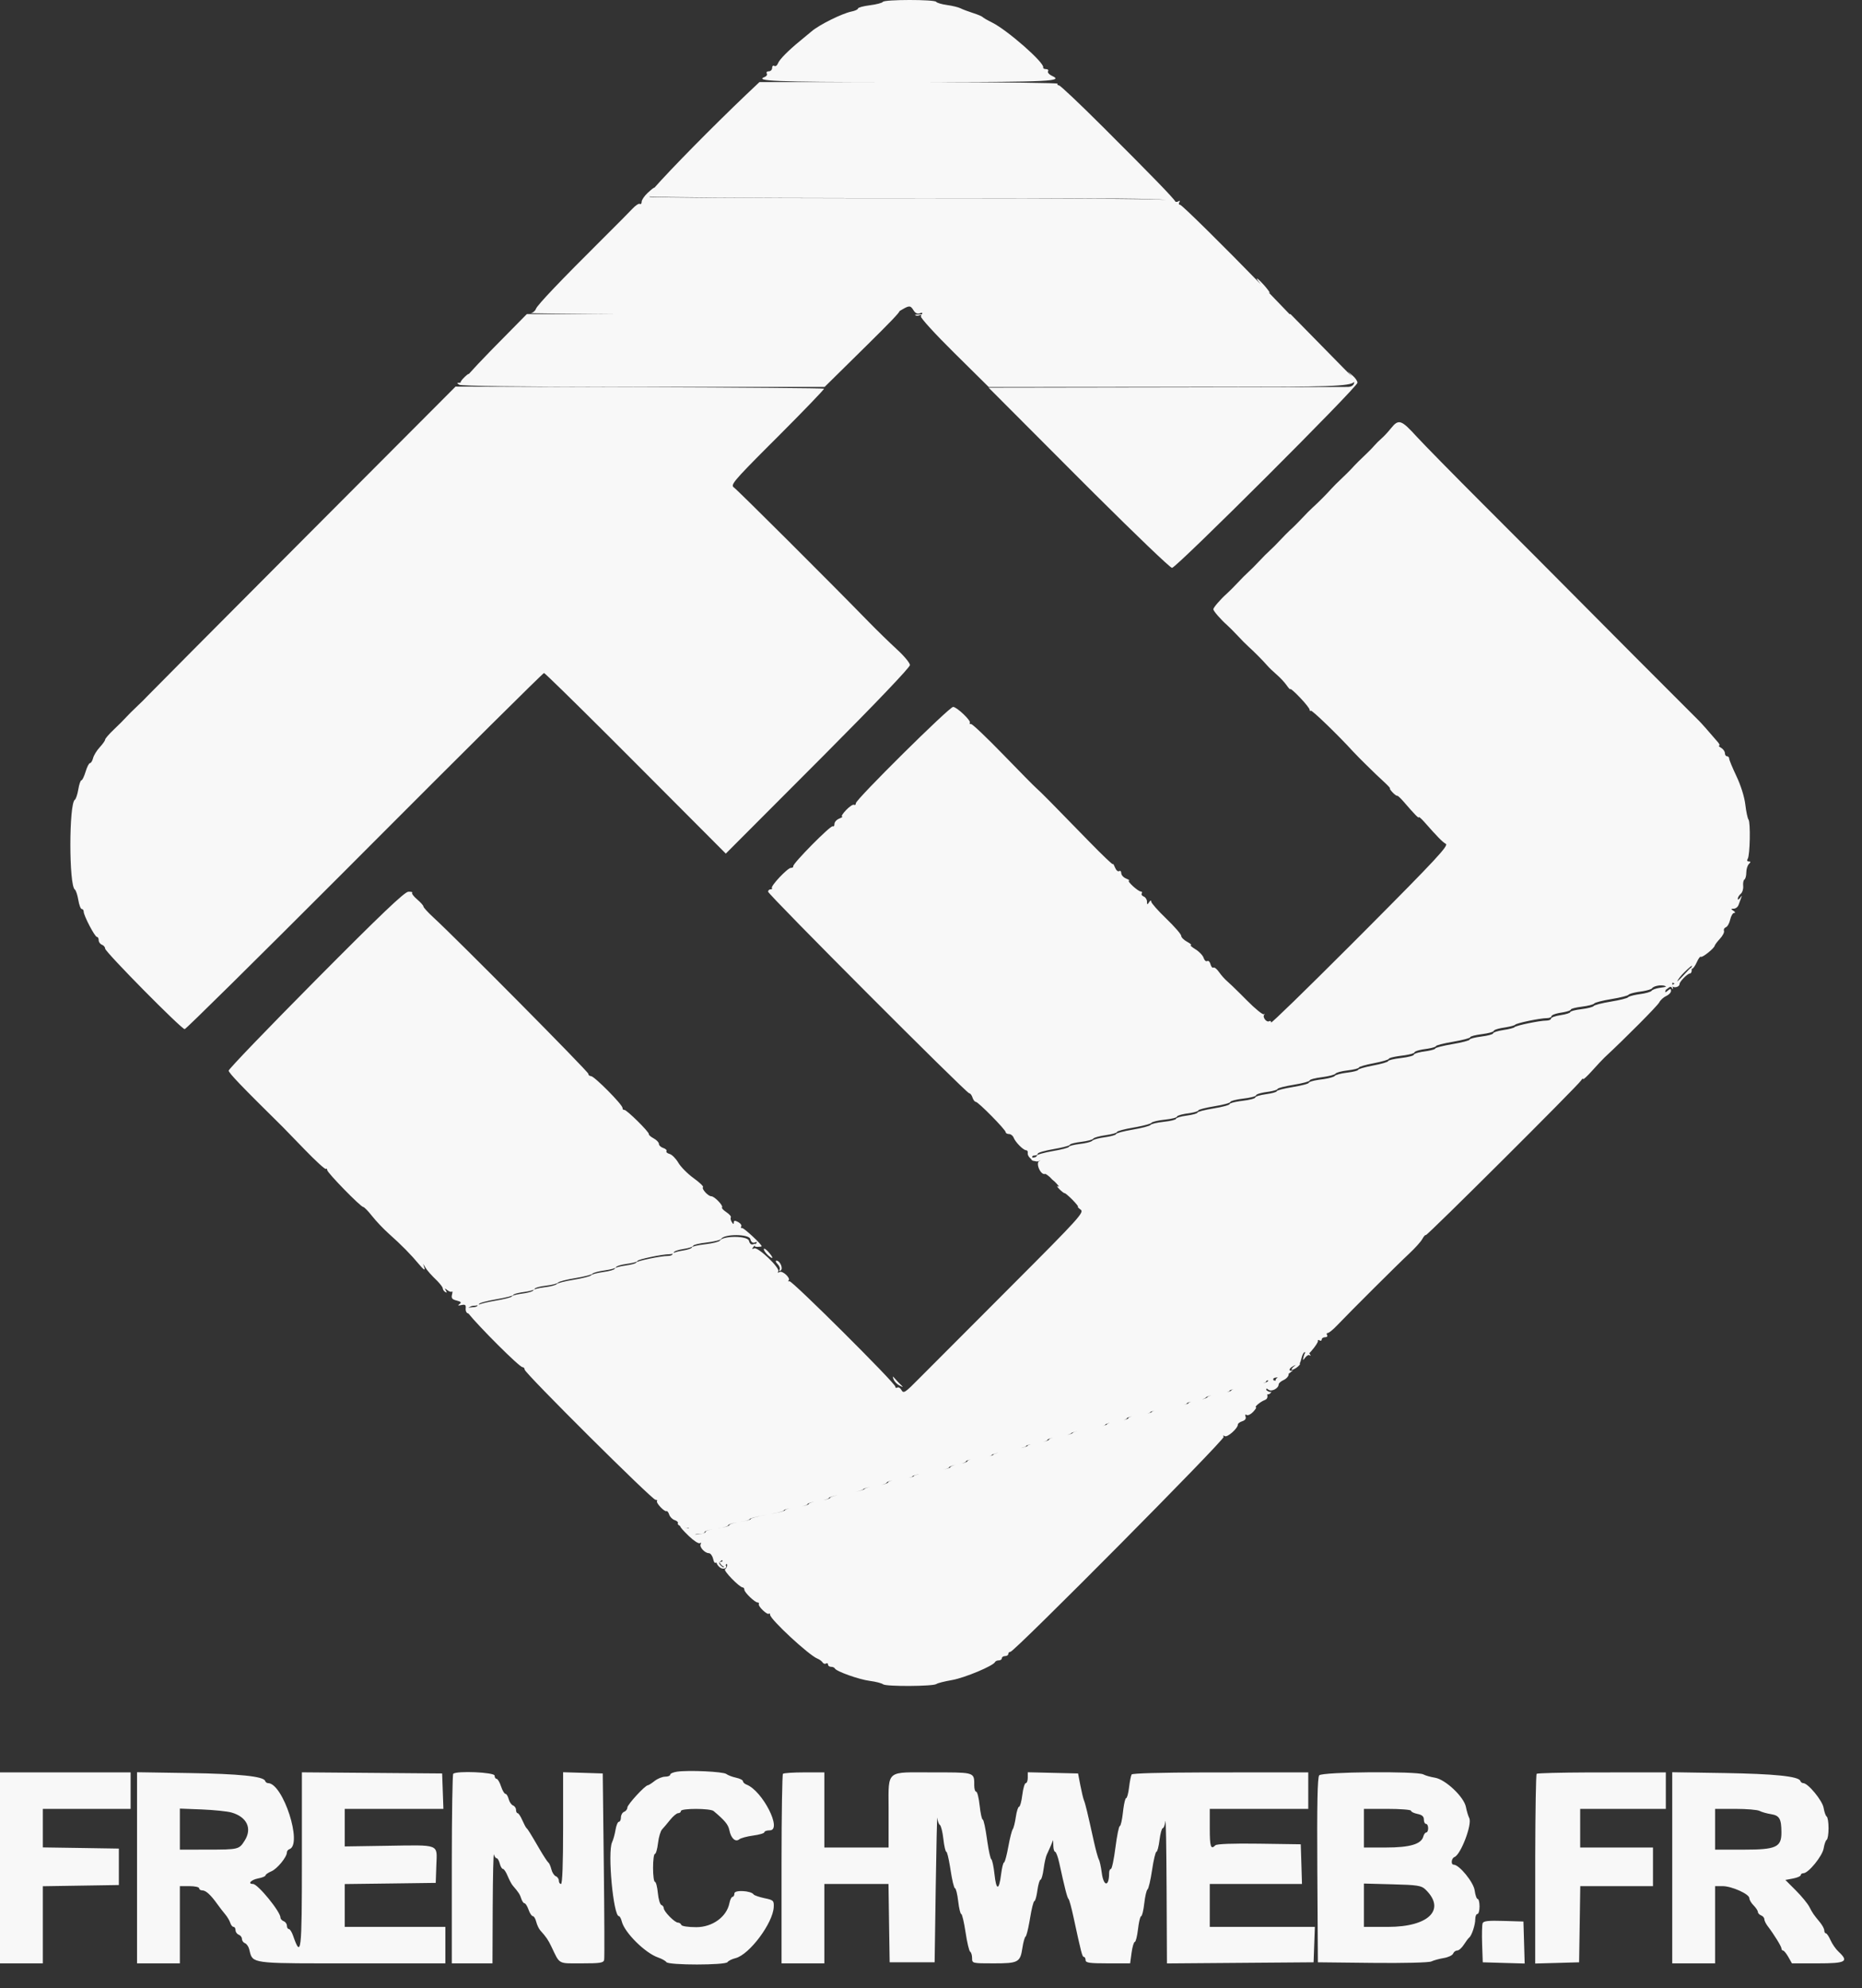 <?xml version="1.0" encoding="UTF-8"?>
<svg width="59px" height="63px" viewBox="0 0 59 63" version="1.1" xmlns="http://www.w3.org/2000/svg" xmlns:xlink="http://www.w3.org/1999/xlink">
    <rect x="0" y="0" width="59" height="63" fill="#333333" stroke="none"/>
    <!-- Generator: Sketch 58 (84663) - https://sketch.com -->
    <title>frenchWebBW</title>
    <desc>Created with Sketch.</desc>
    <g id="WEB" stroke="none" stroke-width="1" fill="none" fill-rule="evenodd">
        <g id="Landing-page" transform="translate(-497, -5255)" fill="#F8F8F8" fill-rule="nonzero">
            <g id="frenchWebBW" transform="translate(497, 5255)">
                <path d="M21.456,56.134 C21.824,56.081 22.923,56.133 23.015,56.208 C23.063,56.246 23.201,56.299 23.322,56.325 C23.443,56.351 23.542,56.401 23.542,56.437 C23.542,56.472 23.593,56.521 23.655,56.544 C24.163,56.74 24.8,57.993 24.391,57.993 C24.297,57.993 24.221,58.019 24.221,58.052 C24.221,58.085 24.061,58.132 23.866,58.158 C23.671,58.184 23.473,58.238 23.425,58.277 C23.305,58.377 23.162,58.247 23.111,57.989 C23.075,57.811 22.971,57.684 22.612,57.382 C22.506,57.292 21.575,57.291 21.575,57.381 C21.575,57.418 21.536,57.449 21.489,57.449 C21.442,57.449 21.328,57.544 21.235,57.66 C21.142,57.776 21.027,57.913 20.978,57.964 C20.93,58.015 20.872,58.211 20.85,58.399 C20.828,58.587 20.783,58.741 20.751,58.741 C20.719,58.741 20.693,58.939 20.693,59.182 C20.693,59.426 20.72,59.624 20.752,59.624 C20.785,59.624 20.827,59.784 20.845,59.979 C20.864,60.173 20.914,60.344 20.956,60.358 C20.998,60.372 21.032,60.418 21.032,60.459 C21.032,60.564 21.378,60.916 21.48,60.916 C21.526,60.916 21.574,60.949 21.588,60.989 C21.601,61.03 21.805,61.061 22.064,61.061 C22.575,61.061 23.026,60.734 23.112,60.302 C23.134,60.191 23.179,60.1 23.212,60.1 C23.244,60.1 23.271,60.051 23.271,59.99 C23.271,59.874 23.798,59.903 23.88,60.024 C23.899,60.053 24.053,60.106 24.221,60.142 C24.509,60.202 24.526,60.219 24.517,60.423 C24.494,60.932 23.743,61.935 23.305,62.043 C23.193,62.07 23.08,62.127 23.053,62.168 C22.987,62.269 21.181,62.27 21.115,62.168 C21.088,62.128 20.97,62.062 20.853,62.022 C20.443,61.881 19.792,61.236 19.703,60.883 C19.68,60.789 19.638,60.712 19.611,60.712 C19.434,60.712 19.246,58.679 19.395,58.37 C19.432,58.293 19.481,58.116 19.504,57.976 C19.527,57.836 19.575,57.721 19.611,57.721 C19.646,57.721 19.675,57.659 19.675,57.583 C19.675,57.507 19.721,57.427 19.777,57.405 C19.833,57.384 19.879,57.323 19.879,57.27 C19.879,57.177 20.442,56.565 20.528,56.565 C20.551,56.565 20.647,56.504 20.742,56.429 C20.837,56.354 20.987,56.293 21.075,56.293 C21.164,56.293 21.236,56.264 21.236,56.229 C21.236,56.194 21.335,56.151 21.456,56.134 Z M46.979,60.936 C47.007,60.865 47.16,60.848 47.643,60.863 L47.643,60.863 L48.272,60.882 L48.292,61.548 L48.311,62.213 L47.647,62.194 L46.983,62.174 L46.963,61.602 C46.952,61.287 46.96,60.988 46.979,60.936 Z M52.784,56.157 L52.784,57.313 L50.07,57.313 L50.07,58.537 L52.377,58.537 L52.377,59.761 L50.073,59.761 L50.055,60.967 L50.036,62.174 L49.341,62.194 L48.645,62.213 L48.646,58.809 C48.649,57.363 48.668,56.225 48.691,56.202 C48.713,56.18 49.44,56.162 50.376,56.158 L52.784,56.157 Z M32.566,56.153 L33.363,56.172 L34.16,56.191 L34.232,56.565 C34.272,56.771 34.323,56.985 34.346,57.041 C34.39,57.145 34.459,57.431 34.658,58.333 C34.72,58.613 34.792,58.875 34.818,58.914 C34.843,58.954 34.886,59.145 34.911,59.34 C34.97,59.784 35.144,59.789 35.144,59.347 C35.144,59.275 35.17,59.216 35.201,59.216 C35.232,59.216 35.297,58.911 35.344,58.537 C35.392,58.163 35.454,57.857 35.483,57.857 C35.512,57.857 35.557,57.658 35.583,57.415 L35.595,57.314 C35.621,57.119 35.658,56.973 35.683,56.973 C35.712,56.973 35.754,56.819 35.776,56.631 C35.798,56.443 35.835,56.26 35.857,56.223 C35.881,56.186 36.75,56.162 38.199,56.158 L41.454,56.157 L41.454,57.313 L38.333,57.313 L38.333,57.925 C38.333,58.517 38.365,58.614 38.511,58.467 C38.555,58.423 39.066,58.404 39.898,58.416 L39.898,58.416 L41.216,58.435 L41.236,59.063 L41.255,59.692 L38.333,59.692 L38.333,61.052 L41.663,61.052 L41.643,61.613 L41.623,62.174 L39.3,62.192 L36.976,62.21 L36.965,59.846 C36.959,58.546 36.942,57.582 36.927,57.704 C36.912,57.825 36.874,57.925 36.844,57.925 C36.813,57.925 36.767,58.093 36.741,58.299 C36.716,58.504 36.671,58.673 36.643,58.673 C36.614,58.673 36.552,58.933 36.505,59.251 C36.458,59.569 36.393,59.845 36.361,59.865 C36.33,59.885 36.283,60.083 36.258,60.306 C36.233,60.53 36.188,60.712 36.16,60.712 L36.146,60.723 C36.118,60.766 36.082,60.928 36.06,61.12 C36.034,61.345 35.988,61.528 35.958,61.528 C35.928,61.528 35.882,61.681 35.856,61.868 L35.856,61.868 L35.81,62.208 L35.104,62.208 C34.522,62.208 34.398,62.19 34.398,62.106 C34.398,62.05 34.374,62.004 34.344,62.004 C34.293,62.004 34.262,61.886 34.016,60.746 C33.952,60.447 33.881,60.187 33.858,60.168 C33.818,60.136 33.738,59.825 33.565,59.03 C33.522,58.833 33.463,58.673 33.433,58.673 C33.404,58.673 33.378,58.588 33.376,58.486 L33.376,58.486 L33.37,58.299 L33.301,58.469 C33.272,58.539 33.232,58.628 33.201,58.694 L33.173,58.752 C33.141,58.814 33.094,59.02 33.069,59.211 C33.044,59.401 33,59.557 32.971,59.557 C32.942,59.557 32.897,59.709 32.871,59.896 L32.857,59.987 C32.832,60.13 32.798,60.236 32.775,60.236 C32.748,60.236 32.686,60.482 32.638,60.781 L32.619,60.892 C32.574,61.142 32.523,61.343 32.498,61.358 C32.469,61.376 32.425,61.533 32.398,61.708 C32.328,62.177 32.272,62.208 31.485,62.208 C30.806,62.208 30.802,62.207 30.802,62.042 C30.802,61.951 30.775,61.859 30.741,61.839 C30.708,61.818 30.642,61.541 30.595,61.223 C30.547,60.905 30.486,60.644 30.458,60.644 C30.431,60.644 30.387,60.461 30.361,60.236 C30.335,60.012 30.289,59.828 30.26,59.828 C30.23,59.828 30.167,59.568 30.12,59.251 L30.101,59.134 C30.058,58.872 30.009,58.673 29.986,58.673 C29.959,58.673 29.917,58.49 29.892,58.267 C29.867,58.043 29.817,57.843 29.781,57.821 C29.745,57.799 29.709,57.698 29.701,57.598 C29.692,57.497 29.669,58.486 29.65,59.795 L29.65,59.795 L29.615,62.174 L28.19,62.174 L28.171,60.933 L28.153,59.692 L26.121,59.692 L26.121,62.208 L24.764,62.208 L24.764,59.016 C24.765,57.473 24.785,56.226 24.809,56.202 C24.834,56.177 25.139,56.157 25.487,56.157 L26.121,56.157 L26.121,58.537 L28.156,58.537 L28.156,57.286 C28.149,56.049 28.083,56.157 29.553,56.157 C30.78,56.157 30.864,56.148 30.87,56.465 L30.87,56.57 C30.87,56.68 30.898,56.769 30.932,56.769 C30.967,56.769 31.016,56.968 31.042,57.211 C31.068,57.454 31.112,57.653 31.14,57.653 C31.167,57.653 31.227,57.928 31.273,58.264 L31.289,58.374 C31.332,58.662 31.384,58.893 31.411,58.909 C31.44,58.928 31.486,59.142 31.512,59.386 C31.568,59.908 31.656,59.908 31.721,59.386 C31.747,59.18 31.788,59.013 31.813,59.013 L31.824,59.003 C31.853,58.956 31.905,58.757 31.948,58.52 C31.997,58.249 32.061,57.996 32.09,57.959 C32.118,57.921 32.163,57.745 32.188,57.568 C32.214,57.39 32.26,57.245 32.291,57.245 C32.322,57.245 32.368,57.077 32.393,56.871 C32.419,56.665 32.468,56.497 32.503,56.497 C32.538,56.497 32.566,56.419 32.566,56.325 L32.566,56.325 L32.566,56.153 Z M52.987,56.152 L54.633,56.178 C56.222,56.202 56.998,56.282 57.046,56.427 C57.059,56.466 57.1,56.497 57.137,56.497 C57.29,56.497 57.747,57.051 57.784,57.282 C57.806,57.413 57.849,57.536 57.881,57.556 C57.914,57.576 57.94,57.742 57.94,57.925 C57.94,58.107 57.914,58.273 57.881,58.293 C57.849,58.313 57.806,58.435 57.785,58.565 C57.745,58.808 57.302,59.352 57.143,59.352 C57.096,59.353 57.058,59.38 57.058,59.413 C57.058,59.446 56.949,59.494 56.815,59.519 L56.815,59.519 L56.572,59.565 L56.903,59.897 C57.086,60.079 57.279,60.315 57.333,60.42 C57.437,60.622 57.458,60.652 57.67,60.91 C57.744,61 57.805,61.114 57.805,61.165 C57.805,61.215 57.828,61.256 57.856,61.256 C57.884,61.256 57.951,61.355 58.004,61.475 C58.057,61.595 58.171,61.759 58.258,61.839 C58.594,62.152 58.493,62.208 57.598,62.208 L57.598,62.208 L56.78,62.208 L56.665,62.004 C56.602,61.893 56.527,61.801 56.498,61.801 C56.471,61.8 56.448,61.771 56.448,61.735 C56.448,61.672 56.209,61.286 56.007,61.022 C55.951,60.948 55.905,60.852 55.905,60.808 C55.905,60.763 55.859,60.709 55.803,60.688 C55.747,60.666 55.701,60.617 55.701,60.579 C55.701,60.54 55.64,60.447 55.566,60.372 C55.491,60.298 55.43,60.194 55.43,60.142 C55.43,60.012 54.872,59.761 54.583,59.761 L54.583,59.761 L54.345,59.761 L54.345,62.208 L52.987,62.208 L52.987,56.152 Z M14.361,56.202 C14.463,56.1 15.672,56.152 15.672,56.259 C15.672,56.315 15.701,56.361 15.735,56.361 C15.769,56.361 15.833,56.468 15.876,56.599 C15.919,56.73 15.982,56.837 16.016,56.837 C16.049,56.837 16.095,56.911 16.118,57.002 C16.141,57.093 16.203,57.184 16.255,57.204 C16.308,57.224 16.351,57.287 16.351,57.345 C16.351,57.402 16.374,57.449 16.402,57.449 C16.43,57.449 16.497,57.548 16.549,57.67 C16.602,57.791 16.663,57.906 16.685,57.925 C16.729,57.963 16.794,58.068 17.107,58.605 C17.227,58.81 17.348,58.994 17.376,59.013 C17.403,59.032 17.446,59.129 17.471,59.229 C17.496,59.329 17.559,59.427 17.612,59.447 C17.665,59.468 17.708,59.531 17.708,59.588 C17.708,59.646 17.738,59.692 17.776,59.692 C17.819,59.692 17.843,59.057 17.843,57.922 L17.843,56.152 L18.471,56.171 L19.099,56.191 L19.132,59.086 C19.151,60.679 19.156,62.032 19.144,62.095 C19.126,62.192 19.022,62.208 18.431,62.208 C17.667,62.208 17.748,62.253 17.47,61.674 C17.367,61.459 17.311,61.377 17.117,61.16 C17.073,61.11 17.016,60.989 16.991,60.89 C16.967,60.792 16.918,60.712 16.883,60.712 C16.848,60.712 16.787,60.62 16.748,60.508 C16.709,60.396 16.651,60.304 16.62,60.304 C16.589,60.304 16.543,60.238 16.517,60.157 C16.473,60.02 16.438,59.965 16.246,59.741 C16.207,59.696 16.135,59.559 16.085,59.438 C16.036,59.316 15.969,59.216 15.937,59.216 C15.905,59.216 15.859,59.14 15.836,59.047 C15.812,58.953 15.768,58.877 15.738,58.877 C15.707,58.877 15.668,58.823 15.651,58.758 C15.634,58.692 15.617,59.442 15.612,60.423 L15.612,60.423 L15.605,62.208 L14.316,62.208 L14.316,59.016 C14.317,57.473 14.337,56.226 14.361,56.202 Z M4.342,56.152 L5.987,56.178 C7.577,56.202 8.353,56.282 8.401,56.427 C8.414,56.466 8.455,56.497 8.493,56.497 C8.968,56.497 9.599,58.446 9.17,58.59 C9.127,58.604 9.091,58.65 9.091,58.691 C9.091,58.839 8.783,59.215 8.599,59.291 C8.497,59.334 8.413,59.393 8.413,59.421 C8.413,59.45 8.306,59.493 8.175,59.518 C7.957,59.559 7.835,59.692 8.016,59.692 C8.17,59.692 8.888,60.571 8.888,60.76 C8.888,60.8 8.934,60.851 8.99,60.873 C9.046,60.894 9.091,60.959 9.091,61.016 C9.091,61.073 9.119,61.12 9.152,61.12 C9.186,61.12 9.246,61.213 9.285,61.326 C9.543,62.067 9.566,61.872 9.566,58.949 L9.566,56.155 L11.788,56.173 L14.01,56.191 L14.03,56.752 L14.05,57.313 L10.923,57.313 L10.923,58.503 L12.229,58.483 C13.966,58.456 13.85,58.411 13.826,59.1 L13.826,59.1 L13.807,59.658 L12.365,59.677 L10.923,59.695 L10.923,61.052 L14.112,61.052 L14.112,62.208 L10.179,62.208 C7.898,62.207 8.001,62.176 7.896,61.759 C7.875,61.675 7.815,61.589 7.762,61.569 C7.71,61.549 7.667,61.489 7.667,61.436 L7.659,61.395 C7.643,61.354 7.607,61.316 7.565,61.3 C7.509,61.278 7.463,61.214 7.463,61.156 C7.463,61.099 7.435,61.052 7.4,61.052 C7.365,61.052 7.318,60.995 7.296,60.924 C7.274,60.854 7.203,60.734 7.139,60.658 C7.074,60.582 6.961,60.434 6.886,60.33 C6.677,60.037 6.523,59.896 6.411,59.896 C6.355,59.896 6.31,59.866 6.31,59.828 C6.31,59.791 6.172,59.761 6.004,59.761 L6.004,59.761 L5.699,59.761 L5.699,62.208 L4.342,62.208 L4.342,56.152 Z M4.139,56.157 L4.139,57.313 L1.357,57.313 L1.357,58.534 L2.561,58.552 L3.766,58.571 L3.766,59.726 L2.561,59.745 L1.357,59.764 L1.357,62.208 L-9.09494702e-13,62.208 L-9.09494702e-13,56.157 L4.139,56.157 Z M41.801,56.25 C41.892,56.139 44.903,56.113 45.101,56.221 C45.166,56.257 45.331,56.303 45.467,56.325 C45.801,56.379 46.389,56.934 46.45,57.254 C46.474,57.38 46.521,57.537 46.555,57.604 C46.654,57.798 46.289,58.761 46.087,58.839 C45.988,58.877 45.967,59.081 46.062,59.081 C46.238,59.081 46.693,59.638 46.727,59.897 C46.747,60.046 46.79,60.168 46.822,60.168 C46.855,60.168 46.881,60.276 46.881,60.406 C46.881,60.537 46.851,60.644 46.813,60.644 C46.776,60.644 46.746,60.719 46.746,60.81 C46.746,60.989 46.632,61.333 46.553,61.391 C46.527,61.41 46.452,61.51 46.386,61.613 C46.321,61.716 46.226,61.8 46.175,61.8 C46.124,61.8 46.065,61.844 46.044,61.899 C46.023,61.952 45.891,62.016 45.749,62.039 C45.607,62.063 45.43,62.111 45.355,62.147 C45.276,62.184 44.489,62.204 43.489,62.193 L43.489,62.193 L41.759,62.174 L41.741,59.258 C41.729,57.162 41.745,56.317 41.801,56.25 Z M43.218,59.679 L43.218,61.052 L43.985,61.052 C45.281,61.052 45.828,60.498 45.162,59.862 C45.037,59.743 44.907,59.723 44.118,59.703 L44.118,59.703 L43.218,59.679 Z M54.99,57.313 L54.345,57.313 L54.345,58.605 L55.249,58.605 C56.282,58.605 56.449,58.528 56.447,58.056 C56.445,57.628 56.386,57.523 56.118,57.481 C55.982,57.459 55.818,57.412 55.753,57.377 C55.688,57.342 55.345,57.313 54.99,57.313 L54.99,57.313 Z M5.699,57.304 L5.699,58.605 L6.598,58.604 C7.56,58.602 7.575,58.599 7.753,58.318 C7.997,57.934 7.825,57.568 7.335,57.428 C7.2,57.39 6.777,57.347 6.394,57.331 L6.394,57.331 L5.699,57.304 Z M43.964,57.313 L43.218,57.313 L43.218,58.537 L43.92,58.537 C44.675,58.537 45.037,58.43 45.1,58.187 C45.118,58.118 45.16,58.061 45.193,58.061 C45.226,58.061 45.253,58 45.253,57.925 C45.253,57.85 45.223,57.789 45.185,57.789 C45.148,57.789 45.117,57.727 45.117,57.651 C45.117,57.553 45.06,57.502 44.914,57.473 C44.802,57.45 44.71,57.405 44.71,57.372 C44.71,57.34 44.374,57.313 43.964,57.313 L43.964,57.313 Z M44.89,13.835 C45.119,14.085 46.051,15.033 47.011,15.994 L48.608,17.592 C49.054,18.039 49.407,18.394 49.555,18.544 C50.023,19.021 53.663,22.672 53.837,22.84 C53.899,22.899 54.161,23.196 54.438,23.52 C54.486,23.576 54.501,23.623 54.472,23.624 C54.443,23.625 54.472,23.657 54.537,23.695 C54.602,23.734 54.656,23.809 54.656,23.863 C54.656,23.918 54.686,23.962 54.724,23.962 C54.761,23.962 54.791,23.995 54.791,24.035 C54.791,24.076 54.896,24.328 55.023,24.596 C55.16,24.883 55.275,25.252 55.303,25.492 C55.329,25.717 55.375,25.931 55.404,25.968 C55.471,26.055 55.451,27.096 55.38,27.209 C55.347,27.261 55.36,27.294 55.411,27.294 C55.478,27.294 55.479,27.312 55.416,27.376 C55.371,27.421 55.334,27.541 55.334,27.644 C55.334,27.746 55.308,27.847 55.275,27.867 C55.243,27.887 55.225,27.979 55.235,28.072 C55.245,28.164 55.211,28.276 55.158,28.32 C55.106,28.363 55.063,28.434 55.064,28.476 C55.064,28.518 55.097,28.506 55.137,28.45 C55.201,28.36 55.204,28.36 55.17,28.45 C55.148,28.506 55.112,28.606 55.089,28.671 C55.066,28.737 54.997,28.791 54.936,28.791 C54.84,28.792 54.839,28.801 54.927,28.858 C54.986,28.896 54.995,28.925 54.949,28.925 C54.906,28.926 54.85,29.02 54.824,29.135 C54.799,29.25 54.738,29.359 54.688,29.379 C54.638,29.398 54.61,29.449 54.627,29.493 C54.644,29.537 54.587,29.649 54.5,29.742 C54.413,29.836 54.338,29.937 54.332,29.966 C54.315,30.051 53.932,30.355 53.893,30.315 C53.873,30.295 53.816,30.372 53.765,30.487 C53.714,30.601 53.648,30.694 53.618,30.694 L53.604,30.689 L53.604,30.744 C53.604,30.786 53.59,30.822 53.569,30.837 L53.547,30.845 C53.472,30.845 53.219,31.101 53.219,31.177 C53.219,31.263 53.075,31.307 53.002,31.262 L53,31.252 C53.016,31.338 53.011,31.369 52.988,31.321 C52.956,31.253 52.925,31.251 52.85,31.313 C52.817,31.341 52.796,31.356 52.785,31.358 C52.754,31.44 52.756,31.457 52.807,31.418 L52.881,31.36 C52.934,31.322 52.948,31.334 52.948,31.397 C52.948,31.449 52.879,31.521 52.796,31.558 C52.713,31.595 52.613,31.686 52.575,31.761 C52.521,31.867 51.51,32.885 50.843,33.505 C50.787,33.557 50.611,33.745 50.452,33.922 C50.294,34.099 50.163,34.219 50.163,34.188 C50.162,34.158 50.133,34.179 50.098,34.235 C49.989,34.405 45.212,39.164 45.18,39.133 C45.164,39.117 45.114,39.172 45.069,39.255 C45.025,39.339 44.837,39.547 44.653,39.719 C44.311,40.036 42.777,41.564 42.367,41.995 C42.243,42.126 42.111,42.233 42.075,42.233 C42.038,42.233 42.027,42.263 42.05,42.301 C42.074,42.338 42.045,42.369 41.987,42.369 C41.928,42.369 41.881,42.401 41.881,42.44 C41.881,42.48 41.849,42.493 41.811,42.469 C41.773,42.446 41.75,42.454 41.76,42.487 C41.771,42.52 41.674,42.667 41.545,42.814 C41.524,42.837 41.505,42.859 41.486,42.878 C41.494,42.886 41.501,42.897 41.508,42.909 C41.535,42.956 41.533,42.971 41.502,42.944 C41.472,42.916 41.407,42.947 41.359,43.012 C41.279,43.118 41.274,43.115 41.309,42.977 C41.323,42.921 41.341,42.88 41.362,42.856 C41.358,42.848 41.351,42.843 41.341,42.843 C41.308,42.843 41.261,42.934 41.236,43.045 C41.222,43.11 41.202,43.167 41.182,43.202 L41.191,43.204 C41.207,43.22 41.161,43.276 41.089,43.329 C41.017,43.381 40.945,43.411 40.929,43.395 C40.913,43.379 40.959,43.323 41.031,43.27 L41.065,43.246 C40.973,43.274 40.862,43.348 40.862,43.397 C40.862,43.432 40.901,43.443 40.947,43.42 C40.994,43.398 40.958,43.433 40.868,43.5 C40.857,43.508 40.845,43.516 40.833,43.524 L40.833,43.544 C40.833,43.603 40.762,43.685 40.674,43.725 C40.587,43.764 40.516,43.827 40.516,43.863 C40.516,43.992 40.285,44.109 40.189,44.029 C40.137,43.986 40.118,43.986 40.125,44.044 L40.139,44.054 C40.189,44.096 40.25,44.115 40.275,44.097 C40.3,44.079 40.292,44.098 40.258,44.139 C40.23,44.173 40.19,44.183 40.153,44.176 L40.145,44.136 C40.18,44.276 40.161,44.328 40.064,44.365 C39.933,44.415 39.727,44.59 39.8,44.59 C39.822,44.59 39.781,44.655 39.708,44.734 C39.634,44.812 39.542,44.857 39.502,44.832 C39.458,44.805 39.445,44.827 39.468,44.887 C39.491,44.948 39.452,45.003 39.365,45.03 C39.287,45.055 39.224,45.102 39.224,45.135 C39.224,45.257 38.89,45.553 38.809,45.503 C38.758,45.472 38.745,45.481 38.773,45.527 C38.821,45.605 32.142,52.337 32.017,52.337 C31.98,52.337 31.949,52.367 31.949,52.404 C31.949,52.442 31.903,52.472 31.847,52.472 C31.791,52.472 31.745,52.503 31.745,52.54 C31.745,52.578 31.701,52.608 31.648,52.608 C31.595,52.608 31.542,52.632 31.529,52.661 C31.478,52.78 30.563,53.163 30.167,53.231 C29.931,53.272 29.708,53.328 29.671,53.357 C29.572,53.433 28.074,53.441 27.982,53.366 C27.938,53.331 27.75,53.282 27.563,53.258 C27.218,53.214 26.494,52.956 26.453,52.863 C26.44,52.835 26.387,52.812 26.334,52.812 C26.281,52.812 26.237,52.78 26.237,52.74 C26.237,52.701 26.209,52.686 26.174,52.707 C26.139,52.729 26.09,52.713 26.065,52.673 C26.04,52.632 25.966,52.578 25.901,52.552 C25.635,52.449 24.402,51.306 24.402,51.164 C24.402,51.124 24.384,51.108 24.363,51.129 C24.313,51.179 24.011,50.891 24.044,50.825 C24.058,50.797 24.042,50.774 24.008,50.774 C23.919,50.774 23.586,50.454 23.586,50.369 C23.586,50.33 23.563,50.298 23.535,50.297 C23.43,50.295 22.91,49.76 22.974,49.72 C23.012,49.697 23.041,49.642 23.041,49.598 C23.04,49.54 23.027,49.537 22.993,49.588 C23.07,49.69 22.909,49.752 22.797,49.651 C22.743,49.602 22.707,49.544 22.702,49.506 C22.647,49.539 22.625,49.507 22.595,49.387 C22.571,49.29 22.511,49.211 22.461,49.211 C22.331,49.211 22.149,49.009 22.202,48.923 C22.227,48.883 22.215,48.87 22.176,48.894 C22.137,48.918 21.979,48.816 21.825,48.667 C21.634,48.482 21.544,48.378 21.554,48.353 C21.499,48.324 21.464,48.29 21.478,48.266 C21.498,48.234 21.454,48.189 21.381,48.165 C21.308,48.142 21.229,48.063 21.205,47.99 C21.182,47.917 21.142,47.867 21.117,47.879 C21.054,47.91 20.77,47.606 20.818,47.558 C20.839,47.537 20.817,47.52 20.77,47.52 C20.663,47.52 16.624,43.502 16.624,43.395 C16.624,43.353 16.594,43.318 16.558,43.318 C16.456,43.318 15.155,42.011 14.84,41.614 C14.838,41.616 14.833,41.615 14.828,41.614 C14.78,41.603 14.748,41.532 14.756,41.456 C14.768,41.345 14.74,41.324 14.62,41.35 C14.511,41.374 14.495,41.365 14.561,41.318 C14.631,41.269 14.609,41.242 14.469,41.207 C14.326,41.171 14.294,41.13 14.322,41.022 C14.342,40.945 14.341,40.9 14.319,40.922 C14.297,40.944 14.232,40.924 14.175,40.878 C14.089,40.809 14.081,40.81 14.128,40.889 C14.167,40.954 14.16,40.969 14.107,40.936 C14.064,40.909 14.029,40.856 14.029,40.819 C14.029,40.787 13.958,40.693 13.863,40.593 L13.727,40.458 C13.651,40.381 13.578,40.297 13.53,40.235 L13.492,40.181 L13.408,40.045 L13.45,40.181 C13.476,40.265 13.413,40.222 13.285,40.067 C13.025,39.754 12.719,39.443 12.325,39.093 C12.157,38.944 11.917,38.691 11.792,38.532 C11.667,38.373 11.54,38.243 11.511,38.243 C11.429,38.243 10.366,37.154 10.366,37.07 C10.366,37.03 10.348,37.015 10.326,37.037 C10.304,37.059 9.999,36.781 9.65,36.419 C9.3,36.057 8.99,35.737 8.961,35.709 C7.653,34.419 7.246,33.995 7.246,33.922 C7.246,33.873 8.49,32.579 10.01,31.047 C12.052,28.989 12.817,28.259 12.938,28.254 C13.028,28.25 13.083,28.265 13.06,28.288 C13.038,28.311 13.109,28.405 13.219,28.498 C13.329,28.591 13.418,28.692 13.418,28.723 C13.418,28.754 13.563,28.912 13.739,29.074 C14.483,29.757 18.641,33.953 18.641,34.021 C18.641,34.062 18.679,34.095 18.726,34.096 C18.832,34.097 19.726,34.999 19.726,35.105 C19.726,35.148 19.75,35.175 19.78,35.166 C19.843,35.146 20.58,35.872 20.56,35.935 C20.553,35.96 20.621,36.02 20.713,36.069 C20.804,36.118 20.879,36.197 20.879,36.244 C20.879,36.291 20.941,36.349 21.016,36.373 C21.091,36.397 21.137,36.442 21.118,36.472 C21.099,36.503 21.144,36.543 21.217,36.562 C21.291,36.582 21.415,36.706 21.493,36.839 C21.571,36.973 21.789,37.192 21.976,37.327 C22.163,37.462 22.299,37.591 22.276,37.613 C22.223,37.667 22.437,37.903 22.54,37.903 C22.638,37.903 22.929,38.206 22.878,38.256 C22.858,38.276 22.92,38.344 23.016,38.407 C23.111,38.47 23.175,38.544 23.158,38.572 C23.14,38.6 23.154,38.668 23.189,38.722 C23.234,38.794 23.251,38.797 23.252,38.734 C23.253,38.667 23.285,38.664 23.391,38.72 C23.466,38.761 23.51,38.824 23.487,38.86 C23.465,38.897 23.475,38.918 23.509,38.908 C23.561,38.892 24.135,39.423 24.135,39.487 C24.135,39.497 24.075,39.506 24.003,39.506 C23.902,39.506 23.888,39.485 23.945,39.417 C24.001,39.349 23.994,39.337 23.916,39.367 C23.849,39.393 23.8,39.356 23.774,39.257 C23.732,39.096 22.951,39.092 22.853,39.252 C22.829,39.29 22.62,39.342 22.387,39.369 C22.155,39.395 21.964,39.442 21.964,39.472 C21.964,39.502 21.827,39.548 21.659,39.573 C21.491,39.598 21.354,39.646 21.354,39.679 L21.342,39.701 C21.393,39.674 21.496,39.645 21.614,39.627 C21.782,39.602 21.92,39.557 21.92,39.526 C21.92,39.496 22.11,39.45 22.343,39.424 C22.576,39.397 22.786,39.345 22.809,39.308 C22.908,39.148 23.69,39.152 23.732,39.313 C23.757,39.41 23.806,39.448 23.873,39.422 C23.959,39.39 23.961,39.401 23.889,39.488 C23.816,39.575 23.819,39.586 23.901,39.554 C24.025,39.507 24.725,40.178 24.66,40.283 C24.632,40.328 24.646,40.336 24.698,40.304 C24.792,40.247 25.063,40.496 24.988,40.571 C24.962,40.597 24.974,40.607 25.015,40.595 C25.098,40.57 28.37,43.827 28.37,43.935 C28.37,43.972 28.398,43.986 28.434,43.964 C28.469,43.942 28.526,43.975 28.56,44.037 C28.631,44.163 28.669,44.138 29.156,43.644 C29.285,43.513 30.419,42.376 31.716,41.078 L32.078,40.715 C34.2,38.59 34.358,38.412 34.243,38.327 C34.172,38.276 34.134,38.234 34.157,38.234 C34.179,38.234 34.101,38.136 33.983,38.015 C33.864,37.895 33.752,37.8 33.733,37.804 C33.715,37.808 33.638,37.749 33.564,37.673 C33.489,37.597 33.474,37.561 33.53,37.592 C33.586,37.623 33.525,37.543 33.394,37.414 L33.413,37.434 C33.363,37.395 33.315,37.352 33.285,37.316 L33.279,37.307 C33.197,37.235 33.132,37.189 33.117,37.195 C32.978,37.249 32.8,36.845 32.936,36.783 C32.962,36.771 32.965,36.765 32.947,36.766 L32.945,36.767 C32.909,36.806 32.849,36.808 32.787,36.787 C32.738,36.785 32.698,36.77 32.683,36.745 C32.678,36.738 32.676,36.731 32.675,36.725 C32.62,36.682 32.576,36.625 32.565,36.569 L32.565,36.491 C32.56,36.465 32.539,36.445 32.511,36.444 C32.421,36.44 32.173,36.188 32.118,36.045 C32.094,35.982 32.028,35.931 31.971,35.931 C31.914,35.931 31.867,35.905 31.867,35.873 C31.867,35.795 30.996,34.911 30.919,34.911 C30.886,34.911 30.839,34.85 30.815,34.775 C30.792,34.7 30.744,34.639 30.71,34.639 C30.622,34.639 24.338,28.341 24.338,28.252 C24.338,28.212 24.374,28.178 24.417,28.178 C24.461,28.178 24.479,28.161 24.459,28.14 C24.403,28.085 24.954,27.498 25.061,27.498 C25.111,27.498 25.144,27.475 25.135,27.446 C25.11,27.368 26.322,26.141 26.386,26.18 C26.416,26.199 26.441,26.165 26.441,26.106 C26.441,26.046 26.509,25.97 26.593,25.936 C26.677,25.902 26.717,25.873 26.682,25.871 C26.647,25.868 26.706,25.775 26.811,25.665 C26.917,25.554 27.03,25.479 27.062,25.499 C27.093,25.518 27.119,25.497 27.119,25.45 C27.119,25.33 30.079,22.398 30.201,22.398 C30.318,22.398 30.787,22.846 30.73,22.903 C30.708,22.925 30.727,22.942 30.772,22.942 C30.816,22.942 31.271,23.375 31.784,23.904 C32.296,24.433 32.771,24.915 32.841,24.975 C32.975,25.091 33.307,25.427 34.513,26.666 C34.923,27.087 35.26,27.409 35.262,27.38 C35.265,27.352 35.295,27.399 35.33,27.486 C35.364,27.572 35.423,27.624 35.461,27.601 C35.499,27.577 35.529,27.607 35.529,27.666 C35.529,27.726 35.598,27.802 35.682,27.836 C35.766,27.87 35.807,27.9 35.774,27.902 C35.693,27.908 36.06,28.246 36.147,28.246 C36.185,28.246 36.199,28.274 36.178,28.307 C36.157,28.341 36.186,28.386 36.242,28.407 C36.298,28.429 36.344,28.501 36.344,28.567 C36.345,28.67 36.355,28.673 36.411,28.586 C36.452,28.523 36.477,28.515 36.478,28.567 C36.478,28.612 36.693,28.854 36.954,29.106 C37.215,29.357 37.428,29.602 37.428,29.651 C37.428,29.699 37.512,29.784 37.615,29.84 C37.717,29.895 37.771,29.942 37.734,29.944 C37.696,29.946 37.762,30.006 37.88,30.078 C37.998,30.15 38.115,30.273 38.139,30.351 C38.159,30.413 38.195,30.454 38.228,30.457 L38.252,30.451 C38.289,30.428 38.336,30.473 38.356,30.551 C38.377,30.629 38.418,30.677 38.449,30.658 C38.48,30.639 38.56,30.704 38.628,30.801 C38.696,30.899 38.812,31.03 38.887,31.092 C38.943,31.138 39.113,31.302 39.308,31.495 L39.506,31.694 C39.772,31.963 40.017,32.162 40.049,32.136 C40.081,32.11 40.085,32.116 40.057,32.15 C39.995,32.227 40.134,32.407 40.217,32.356 C40.25,32.335 40.277,32.354 40.277,32.396 C40.277,32.436 41.373,31.368 42.774,29.967 L43.307,29.433 C45.495,27.235 45.907,26.79 45.813,26.737 C45.704,26.676 45.553,26.522 45.131,26.043 C45.035,25.935 44.957,25.868 44.957,25.894 C44.957,25.941 44.82,25.8 44.474,25.398 C44.376,25.285 44.284,25.201 44.27,25.212 C44.256,25.222 44.191,25.175 44.126,25.107 C44.061,25.038 44.024,24.982 44.044,24.982 C44.064,24.982 43.98,24.889 43.857,24.776 C43.604,24.542 43.592,24.53 43.239,24.183 L43.064,24.008 C42.979,23.922 42.904,23.844 42.866,23.803 C42.411,23.302 41.567,22.487 41.536,22.518 C41.515,22.539 41.498,22.526 41.498,22.489 C41.498,22.452 41.361,22.278 41.193,22.103 C41.025,21.927 40.887,21.806 40.887,21.834 C40.887,21.861 40.835,21.808 40.771,21.716 C40.707,21.624 40.566,21.471 40.457,21.378 C40.347,21.284 40.209,21.151 40.149,21.081 C40.016,20.928 39.727,20.637 39.555,20.483 C39.486,20.422 39.334,20.269 39.218,20.143 C39.101,20.018 38.949,19.865 38.879,19.803 C38.681,19.629 38.446,19.358 38.446,19.304 C38.446,19.25 38.681,18.978 38.879,18.804 C38.949,18.742 39.101,18.589 39.218,18.464 C39.334,18.339 39.487,18.186 39.557,18.124 C39.627,18.062 39.78,17.909 39.896,17.784 C40.012,17.659 40.165,17.506 40.235,17.444 C40.305,17.382 40.458,17.229 40.574,17.104 C40.667,17.004 40.784,16.886 40.862,16.811 L40.964,16.717 C41.043,16.642 41.159,16.524 41.253,16.424 C41.369,16.299 41.521,16.146 41.59,16.084 C41.752,15.94 42.043,15.648 42.186,15.486 C42.248,15.416 42.401,15.264 42.526,15.147 C42.625,15.054 42.743,14.937 42.818,14.858 L42.912,14.756 C42.986,14.677 43.104,14.561 43.204,14.467 C43.329,14.351 43.48,14.198 43.54,14.127 C43.6,14.057 43.707,13.95 43.777,13.891 C43.848,13.831 43.982,13.687 44.075,13.57 C44.317,13.269 44.398,13.295 44.89,13.835 Z M22.869,49.431 C22.869,49.439 22.855,49.451 22.827,49.47 C22.771,49.506 22.776,49.544 22.844,49.607 C22.9,49.659 22.927,49.671 22.935,49.642 L22.936,49.633 C22.913,49.632 22.886,49.614 22.852,49.577 C22.8,49.521 22.788,49.494 22.817,49.486 L22.875,49.479 C22.89,49.475 22.897,49.466 22.895,49.456 L22.885,49.439 L22.869,49.431 Z M22.254,48.592 L22.205,48.601 C22.188,48.603 22.169,48.605 22.149,48.605 C22.08,48.605 22.039,48.608 22.023,48.62 C22.086,48.621 22.157,48.614 22.218,48.602 L22.254,48.592 Z M22.502,48.468 L22.467,48.475 C22.382,48.497 22.327,48.522 22.327,48.542 C22.327,48.555 22.314,48.568 22.293,48.579 L22.254,48.592 L22.275,48.588 C22.327,48.572 22.362,48.551 22.362,48.529 C22.362,48.511 22.417,48.489 22.502,48.468 Z M22.562,48.455 L22.537,48.459 L22.502,48.468 C22.521,48.463 22.541,48.459 22.562,48.455 Z M21.806,48.413 L21.768,48.417 L21.732,48.415 C21.771,48.426 21.807,48.429 21.832,48.421 C21.829,48.412 21.82,48.409 21.806,48.413 Z M22.797,48.417 L22.743,48.425 L22.788,48.42 L22.797,48.417 Z M23.349,48.235 L23.324,48.239 C23.18,48.265 23.074,48.302 23.074,48.328 C23.074,48.351 22.989,48.381 22.866,48.406 L22.797,48.417 L22.821,48.414 C22.986,48.388 23.11,48.349 23.11,48.322 C23.11,48.296 23.211,48.261 23.349,48.235 Z M21.68,48.393 L21.723,48.413 L21.73,48.414 L21.68,48.393 Z M24.273,47.998 L24.187,48.014 C23.94,48.06 23.753,48.111 23.753,48.133 C23.753,48.15 23.688,48.174 23.59,48.195 L23.45,48.219 C23.637,48.194 23.79,48.153 23.79,48.127 C23.79,48.103 24.002,48.047 24.273,47.998 Z M23.53,48.207 L23.45,48.219 L23.512,48.21 L23.53,48.207 Z M25.068,47.782 L25.049,47.786 C24.925,47.809 24.839,47.836 24.839,47.855 C24.839,47.877 24.662,47.926 24.425,47.971 L24.334,47.988 C24.633,47.937 24.878,47.874 24.878,47.848 C24.878,47.83 24.955,47.804 25.068,47.782 Z M25.792,47.583 L25.755,47.59 C25.654,47.613 25.586,47.64 25.586,47.659 C25.586,47.679 25.514,47.705 25.406,47.728 C25.535,47.704 25.625,47.674 25.625,47.652 C25.625,47.632 25.692,47.606 25.792,47.583 Z M26.528,47.376 L26.496,47.382 C26.357,47.413 26.265,47.444 26.265,47.462 C26.265,47.478 26.222,47.498 26.153,47.516 L26.098,47.53 L26.137,47.523 C26.237,47.5 26.305,47.474 26.305,47.454 C26.305,47.436 26.394,47.406 26.528,47.376 Z M27.086,47.272 C27.064,47.277 27.042,47.282 27.018,47.287 L27.035,47.283 L27.086,47.272 Z M27.579,47.109 C27.456,47.135 27.363,47.165 27.348,47.188 C27.336,47.208 27.237,47.239 27.096,47.27 C27.259,47.236 27.376,47.201 27.39,47.18 C27.403,47.159 27.477,47.133 27.579,47.109 Z M28.277,46.907 L28.251,46.912 C28.158,46.933 28.098,46.956 28.098,46.975 C28.098,46.996 28.025,47.025 27.916,47.05 C28.047,47.024 28.141,46.99 28.141,46.966 C28.141,46.948 28.194,46.927 28.277,46.907 Z M29.126,46.707 L29.082,46.716 C28.978,46.741 28.913,46.763 28.913,46.777 C28.913,46.79 28.867,46.807 28.794,46.824 C28.892,46.804 28.957,46.783 28.957,46.767 C28.957,46.754 29.022,46.732 29.126,46.707 Z M30.292,46.41 L30.267,46.416 C30.152,46.441 30.067,46.475 30.067,46.498 C30.067,46.513 29.994,46.538 29.877,46.566 C30.019,46.534 30.113,46.505 30.113,46.488 C30.113,46.466 30.188,46.435 30.292,46.41 Z M30.454,46.377 L30.385,46.391 L30.446,46.379 L30.454,46.377 Z M30.778,46.236 L30.763,46.24 C30.67,46.261 30.61,46.283 30.61,46.301 C30.61,46.319 30.567,46.342 30.5,46.364 L30.458,46.377 C30.572,46.351 30.657,46.315 30.657,46.29 C30.657,46.275 30.703,46.255 30.778,46.236 Z M31.628,46.03 L31.585,46.04 C31.486,46.066 31.425,46.088 31.425,46.102 C31.425,46.113 31.396,46.126 31.347,46.14 C31.424,46.123 31.473,46.105 31.473,46.091 C31.473,46.077 31.532,46.055 31.628,46.03 Z M31.679,46.017 L31.665,46.021 C31.67,46.02 31.675,46.019 31.679,46.017 Z M32.66,45.759 L32.611,45.771 C32.549,45.789 32.511,45.806 32.511,45.82 C32.511,45.833 32.45,45.856 32.352,45.882 L32.401,45.87 C32.499,45.844 32.561,45.821 32.561,45.808 C32.561,45.794 32.599,45.777 32.66,45.759 Z M33.364,45.551 L33.324,45.561 C33.263,45.577 33.218,45.594 33.2,45.608 L33.19,45.622 C33.19,45.64 33.135,45.664 33.051,45.686 C33.163,45.661 33.241,45.631 33.241,45.61 C33.241,45.593 33.288,45.572 33.364,45.551 Z M34.146,45.34 L34.12,45.347 C34.019,45.372 33.951,45.396 33.94,45.412 C33.931,45.427 33.885,45.446 33.818,45.465 C33.913,45.443 33.98,45.418 33.992,45.399 C34.001,45.384 34.059,45.363 34.146,45.34 Z M35.162,45.084 L35.123,45.093 C35.062,45.111 35.023,45.128 35.023,45.142 C35.023,45.152 34.992,45.166 34.937,45.182 C35.024,45.161 35.076,45.141 35.076,45.128 C35.076,45.116 35.109,45.1 35.162,45.084 Z M35.865,44.875 L35.843,44.881 C35.757,44.902 35.702,44.925 35.702,44.943 C35.702,44.958 35.665,44.977 35.605,44.996 C35.697,44.973 35.756,44.948 35.756,44.929 C35.756,44.913 35.798,44.894 35.865,44.875 Z M36.581,44.694 L36.548,44.702 C36.486,44.719 36.449,44.734 36.449,44.744 C36.449,44.756 36.416,44.771 36.361,44.787 C36.448,44.766 36.504,44.745 36.504,44.729 C36.504,44.721 36.532,44.708 36.581,44.694 Z M37.743,44.409 L37.686,44.424 C37.652,44.435 37.627,44.446 37.614,44.457 L37.603,44.472 C37.603,44.482 37.569,44.497 37.509,44.514 C37.603,44.491 37.66,44.47 37.66,44.456 C37.66,44.442 37.692,44.425 37.743,44.409 Z M38.378,44.21 L38.341,44.22 C38.269,44.24 38.219,44.262 38.207,44.28 C38.195,44.298 38.151,44.32 38.088,44.339 C38.179,44.317 38.249,44.288 38.265,44.264 C38.275,44.248 38.317,44.229 38.378,44.21 Z M39.084,44.013 L39.06,44.019 C38.998,44.037 38.961,44.053 38.961,44.064 C38.961,44.077 38.928,44.095 38.873,44.112 C38.962,44.09 39.02,44.066 39.02,44.048 C39.02,44.039 39.043,44.027 39.084,44.013 Z M28.36,43.683 C28.408,43.74 28.492,43.827 28.546,43.879 C28.631,43.959 28.624,43.961 28.5,43.898 C28.421,43.857 28.337,43.769 28.314,43.702 C28.277,43.597 28.283,43.595 28.36,43.683 Z M40.188,43.736 L40.171,43.736 C40.138,43.74 40.116,43.754 40.116,43.777 C40.116,43.791 40.08,43.809 40.02,43.828 C40.117,43.803 40.176,43.778 40.176,43.76 C40.176,43.75 40.18,43.742 40.188,43.736 Z M40.489,43.641 L40.434,43.646 C40.366,43.652 40.328,43.684 40.349,43.718 C40.354,43.725 40.355,43.732 40.354,43.737 L40.319,43.729 C40.397,43.749 40.444,43.748 40.422,43.727 C40.409,43.714 40.436,43.68 40.489,43.641 Z M15.138,41.353 L15.115,41.36 C15.088,41.367 15.055,41.371 15.02,41.371 C14.948,41.371 14.884,41.403 14.844,41.443 C14.88,41.428 14.923,41.42 14.966,41.42 C15.057,41.42 15.13,41.395 15.13,41.364 C15.13,41.361 15.133,41.357 15.138,41.353 Z M21.316,39.718 C21.294,39.731 21.257,39.739 21.216,39.739 C20.984,39.739 20.201,39.903 20.201,39.952 C20.201,39.974 20.095,40.006 19.952,40.031 L19.862,40.045 C19.675,40.071 19.523,40.117 19.523,40.147 C19.523,40.178 19.362,40.224 19.167,40.251 C18.971,40.278 18.794,40.325 18.774,40.356 C18.755,40.387 18.511,40.45 18.232,40.496 C17.953,40.541 17.708,40.604 17.686,40.636 C17.665,40.669 17.489,40.714 17.296,40.737 C17.103,40.759 16.945,40.804 16.945,40.834 C16.945,40.86 16.839,40.896 16.696,40.922 L16.516,40.949 C16.373,40.974 16.267,41.006 16.267,41.028 C16.267,41.054 16.023,41.117 15.724,41.167 C15.426,41.218 15.182,41.284 15.182,41.315 C15.182,41.324 15.176,41.333 15.165,41.34 C15.236,41.306 15.438,41.256 15.674,41.216 C15.972,41.166 16.217,41.103 16.217,41.077 C16.217,41.056 16.323,41.024 16.466,40.999 L16.646,40.972 C16.79,40.946 16.896,40.91 16.896,40.884 C16.896,40.854 17.054,40.81 17.247,40.787 C17.44,40.764 17.616,40.719 17.637,40.687 C17.659,40.655 17.905,40.592 18.184,40.547 C18.462,40.501 18.707,40.439 18.727,40.408 C18.746,40.377 18.923,40.33 19.119,40.303 C19.315,40.276 19.476,40.23 19.476,40.2 C19.476,40.169 19.628,40.124 19.815,40.098 C20.002,40.072 20.154,40.031 20.154,40.005 C20.154,39.957 20.938,39.793 21.171,39.793 C21.247,39.793 21.309,39.766 21.309,39.733 C21.309,39.728 21.311,39.723 21.316,39.718 Z M24.602,39.943 C24.718,39.943 24.826,40.199 24.735,40.256 C24.688,40.285 24.675,40.275 24.701,40.231 C24.726,40.191 24.698,40.11 24.639,40.051 C24.58,39.992 24.564,39.943 24.602,39.943 Z M24.338,39.655 C24.413,39.736 24.474,39.823 24.474,39.849 C24.474,39.875 24.413,39.841 24.338,39.773 C24.264,39.706 24.203,39.618 24.203,39.58 C24.203,39.541 24.264,39.575 24.338,39.655 Z M52.346,31.315 C52.329,31.342 52.209,31.379 52.063,31.405 L51.883,31.432 C51.737,31.458 51.618,31.493 51.602,31.518 C51.582,31.548 51.338,31.61 51.059,31.655 C50.78,31.7 50.535,31.764 50.513,31.796 C50.492,31.828 50.316,31.873 50.123,31.896 C49.931,31.919 49.773,31.96 49.773,31.988 C49.773,32.012 49.677,32.046 49.548,32.071 L49.386,32.099 C49.257,32.126 49.162,32.166 49.162,32.195 C49.162,32.23 49.095,32.259 49.014,32.259 C48.803,32.259 48.05,32.415 48.009,32.468 C47.994,32.488 47.88,32.52 47.74,32.545 L47.568,32.574 C47.431,32.601 47.331,32.637 47.331,32.663 C47.331,32.694 47.163,32.74 46.958,32.766 C46.753,32.791 46.585,32.835 46.585,32.864 C46.585,32.892 46.341,32.956 46.042,33.007 C45.744,33.057 45.499,33.12 45.499,33.146 C45.499,33.168 45.393,33.2 45.25,33.225 L45.071,33.252 C44.927,33.278 44.821,33.315 44.821,33.342 C44.821,33.37 44.687,33.409 44.507,33.436 L44.321,33.461 C44.142,33.487 44.007,33.523 44.007,33.546 C44.007,33.574 43.794,33.637 43.533,33.687 C43.271,33.736 43.058,33.798 43.058,33.824 C43.058,33.85 42.9,33.891 42.707,33.914 C42.514,33.936 42.338,33.983 42.317,34.018 C42.295,34.053 42.102,34.103 41.888,34.13 C41.673,34.156 41.498,34.203 41.498,34.234 C41.498,34.264 41.269,34.326 40.989,34.371 C40.709,34.416 40.481,34.476 40.481,34.503 C40.481,34.526 40.375,34.56 40.231,34.585 L40.052,34.612 C39.908,34.638 39.802,34.675 39.802,34.702 C39.802,34.735 39.619,34.783 39.395,34.809 C39.172,34.835 38.988,34.882 38.988,34.912 C38.988,34.944 38.759,35.006 38.48,35.051 C38.2,35.097 37.971,35.156 37.971,35.183 C37.971,35.206 37.865,35.24 37.722,35.265 L37.542,35.292 C37.399,35.318 37.293,35.354 37.293,35.38 C37.293,35.41 37.12,35.454 36.909,35.476 C36.698,35.497 36.507,35.543 36.485,35.576 C36.466,35.605 36.268,35.66 36.026,35.706 L35.919,35.725 C35.63,35.774 35.394,35.837 35.394,35.866 C35.394,35.895 35.233,35.94 35.037,35.967 C34.842,35.994 34.664,36.043 34.642,36.077 C34.621,36.111 34.446,36.157 34.252,36.18 C34.087,36.2 33.947,36.233 33.911,36.258 L33.891,36.282 C33.843,36.313 33.638,36.365 33.393,36.407 C33.113,36.455 32.884,36.52 32.884,36.553 C32.884,36.585 32.837,36.611 32.778,36.611 C32.721,36.611 32.693,36.642 32.715,36.68 L32.745,36.675 C32.803,36.675 32.851,36.649 32.851,36.617 C32.851,36.585 33.08,36.519 33.36,36.471 C33.64,36.424 33.869,36.363 33.869,36.336 C33.869,36.309 34.027,36.268 34.221,36.245 C34.382,36.226 34.53,36.191 34.588,36.16 L34.634,36.125 C34.692,36.093 34.843,36.055 35.006,36.033 C35.203,36.006 35.363,35.961 35.363,35.933 C35.363,35.904 35.6,35.841 35.889,35.792 C36.179,35.743 36.433,35.676 36.456,35.643 C36.478,35.61 36.669,35.565 36.88,35.543 C37.091,35.521 37.264,35.478 37.264,35.448 C37.264,35.417 37.417,35.371 37.603,35.347 C37.79,35.322 37.943,35.279 37.943,35.252 C37.943,35.225 38.172,35.165 38.452,35.12 C38.732,35.075 38.961,35.013 38.961,34.982 C38.961,34.956 39.096,34.918 39.276,34.891 L39.369,34.879 C39.593,34.853 39.776,34.805 39.776,34.773 C39.776,34.74 39.929,34.694 40.116,34.669 C40.302,34.644 40.455,34.601 40.455,34.574 C40.455,34.547 40.684,34.487 40.964,34.442 C41.244,34.397 41.473,34.336 41.473,34.305 C41.473,34.279 41.602,34.241 41.775,34.214 L41.954,34.189 C42.13,34.161 42.275,34.12 42.293,34.09 C42.315,34.056 42.49,34.009 42.684,33.986 C42.877,33.963 43.035,33.923 43.035,33.897 C43.035,33.871 43.249,33.809 43.51,33.76 C43.772,33.711 43.986,33.648 43.986,33.62 C43.986,33.593 44.169,33.549 44.393,33.523 C44.617,33.497 44.8,33.449 44.8,33.417 C44.8,33.39 44.906,33.353 45.05,33.327 L45.23,33.3 C45.373,33.275 45.479,33.243 45.479,33.221 C45.479,33.195 45.724,33.133 46.022,33.082 C46.321,33.032 46.566,32.968 46.566,32.94 C46.566,32.912 46.733,32.868 46.939,32.842 C47.144,32.817 47.312,32.771 47.312,32.74 C47.312,32.709 47.457,32.663 47.635,32.636 C47.812,32.61 47.973,32.569 47.991,32.545 C48.032,32.493 48.786,32.337 48.997,32.337 C49.078,32.337 49.146,32.308 49.146,32.273 C49.146,32.238 49.283,32.189 49.451,32.164 C49.619,32.139 49.757,32.095 49.757,32.067 C49.757,32.039 49.915,31.998 50.108,31.975 C50.301,31.952 50.477,31.907 50.498,31.875 C50.52,31.843 50.765,31.78 51.044,31.735 C51.323,31.69 51.568,31.628 51.588,31.598 C51.604,31.574 51.723,31.538 51.869,31.513 L51.959,31.499 C52.144,31.475 52.312,31.427 52.333,31.393 C52.354,31.36 52.463,31.319 52.574,31.302 C52.686,31.286 52.789,31.268 52.802,31.262 L52.79,31.265 C52.746,31.188 52.411,31.215 52.346,31.315 Z M14.435,12.249 L20.258,12.267 C23.46,12.277 26.094,12.299 26.11,12.315 C26.126,12.331 25.461,13.021 24.633,13.85 L24.343,14.139 C23.222,15.263 23.145,15.368 23.256,15.446 C23.374,15.528 26.331,18.477 27.525,19.703 C27.793,19.977 28.196,20.37 28.421,20.576 C28.647,20.782 28.832,21.005 28.833,21.072 C28.835,21.143 27.736,22.294 26.101,23.936 L25.917,24.12 L22.998,27.046 L20.146,24.185 L19.308,23.346 C18.137,22.179 17.263,21.324 17.238,21.324 C17.206,21.324 14.648,23.863 11.554,26.966 L10.9,27.622 C8.106,30.419 5.891,32.608 5.852,32.608 C5.749,32.608 3.331,30.16 3.331,30.055 C3.331,30.009 3.285,29.954 3.229,29.933 C3.173,29.911 3.127,29.847 3.127,29.789 C3.127,29.732 3.102,29.685 3.07,29.685 C3.005,29.685 2.652,29.011 2.652,28.886 C2.652,28.839 2.625,28.802 2.591,28.802 C2.556,28.802 2.507,28.672 2.481,28.513 C2.454,28.354 2.405,28.207 2.372,28.185 C2.182,28.064 2.182,25.46 2.372,25.339 C2.405,25.318 2.454,25.171 2.481,25.012 C2.507,24.853 2.552,24.723 2.58,24.723 C2.608,24.723 2.667,24.6 2.712,24.451 C2.757,24.301 2.819,24.179 2.851,24.179 C2.883,24.179 2.927,24.108 2.949,24.021 C2.971,23.934 3.065,23.779 3.16,23.677 C3.254,23.575 3.331,23.466 3.331,23.435 C3.331,23.403 3.455,23.259 3.607,23.115 C3.759,22.971 3.935,22.796 3.997,22.725 C4.06,22.655 4.213,22.502 4.338,22.385 C4.463,22.269 4.615,22.117 4.677,22.049 C4.737,21.982 6.838,19.87 9.392,17.307 L9.612,17.086 L14.435,12.249 Z M52.973,31.232 C52.98,31.245 52.99,31.255 53.002,31.262 L53,31.252 L52.973,31.232 Z M52.989,31.168 L52.991,31.2 C53.005,31.198 53.028,31.187 53.056,31.169 L53.069,31.176 C53.011,31.128 52.988,31.121 52.989,31.168 Z M53.379,30.797 C53.261,30.91 53.171,31.028 53.141,31.103 C53.192,31.059 53.248,31.004 53.306,30.942 C53.51,30.722 53.575,30.648 53.595,30.658 C53.594,30.646 53.6,30.629 53.611,30.609 C53.638,30.563 53.533,30.647 53.379,30.797 Z M29.665,0.058 C29.685,0.09 29.839,0.136 30.007,0.159 C30.176,0.182 30.368,0.229 30.435,0.263 C30.501,0.297 30.678,0.363 30.827,0.411 C30.977,0.459 31.115,0.516 31.133,0.539 C31.152,0.562 31.29,0.642 31.44,0.716 C31.926,0.959 33.101,1.991 33.055,2.136 C33.046,2.166 33.086,2.19 33.144,2.19 C33.203,2.19 33.232,2.221 33.209,2.259 C33.186,2.296 33.244,2.362 33.338,2.406 C33.704,2.573 33.293,2.599 29.388,2.601 L29.569,2.602 C31.812,2.606 33.527,2.627 33.511,2.652 C33.494,2.68 33.513,2.703 33.553,2.703 C33.593,2.703 34.215,3.29 34.934,4.008 C36.483,5.553 37.188,6.279 37.249,6.394 C37.28,6.4 37.312,6.396 37.335,6.381 C37.386,6.349 37.398,6.36 37.368,6.41 C37.341,6.453 37.352,6.488 37.392,6.488 C37.448,6.488 38.759,7.783 39.951,9.009 C39.877,8.921 39.825,8.849 39.825,8.83 C39.825,8.805 39.917,8.886 40.029,9.009 C40.141,9.131 40.232,9.252 40.232,9.277 C40.232,9.286 40.219,9.28 40.196,9.263 L40.271,9.34 L40.41,9.485 L40.86,9.952 L40.893,9.953 L41.609,10.682 C41.959,11.039 42.361,11.449 42.564,11.655 L42.63,11.722 C42.709,11.802 42.784,11.871 42.839,11.928 L42.833,11.921 L42.708,11.773 L42.861,11.902 C42.945,11.973 43.013,12.074 43.013,12.127 C43.013,12.264 37.274,17.993 37.137,17.993 C37.081,17.993 36.021,16.978 34.686,15.649 L34.174,15.138 L31.326,12.283 L36.966,12.274 L37.561,12.273 C40.204,12.269 42.358,12.263 42.684,12.26 L42.725,12.259 C42.847,12.253 42.913,12.186 42.911,12.097 C42.807,12.248 41.926,12.257 38.872,12.258 L37.089,12.259 L31.33,12.263 L30.234,11.179 C29.631,10.583 29.157,10.064 29.181,10.025 L29.189,10.002 L29.191,10 C29.192,9.98 29.169,9.976 29.126,9.993 C29.072,10.014 29.012,10.006 28.993,9.975 C28.99,9.97 29.066,9.965 29.21,9.961 C29.242,9.906 29.222,9.898 29.146,9.927 C29.073,9.955 29.002,9.923 28.949,9.836 C28.855,9.685 28.822,9.669 28.599,9.8 L28.505,9.855 C28.493,9.913 28.208,10.209 27.477,10.931 L27.339,11.067 L26.129,12.26 L20.393,12.259 L19.45,12.258 C16.426,12.254 14.613,12.23 14.555,12.192 C14.468,12.136 14.47,12.126 14.572,12.126 C14.579,12.126 14.585,12.125 14.592,12.125 C14.592,12.096 14.624,12.047 14.678,11.99 C14.761,11.904 14.838,11.84 14.85,11.848 L14.854,11.851 C15.005,11.681 15.255,11.415 15.544,11.119 L15.692,10.968 L16.693,9.952 L19.46,9.954 C17.836,9.941 16.773,9.929 16.816,9.923 C16.883,9.914 16.957,9.853 16.981,9.787 C17.026,9.663 17.757,8.896 19.098,7.563 C19.523,7.141 19.948,6.712 20.043,6.61 C20.138,6.508 20.242,6.44 20.274,6.46 C20.306,6.48 20.332,6.45 20.332,6.393 C20.332,6.336 20.416,6.211 20.519,6.115 C20.652,5.991 20.733,5.932 20.736,5.948 C21.234,5.381 22.557,4.034 23.657,2.986 L23.86,2.794 L24.064,2.601 L28.256,2.601 C24.554,2.599 23.894,2.568 24.232,2.438 C24.291,2.415 24.319,2.366 24.296,2.328 C24.273,2.29 24.302,2.259 24.36,2.259 C24.418,2.259 24.466,2.211 24.466,2.152 C24.466,2.093 24.497,2.065 24.534,2.088 C24.572,2.111 24.623,2.078 24.648,2.013 C24.697,1.884 24.97,1.607 25.375,1.276 C25.52,1.157 25.674,1.03 25.718,0.992 C25.962,0.783 26.683,0.426 26.982,0.365 C27.095,0.343 27.187,0.299 27.187,0.269 C27.187,0.239 27.356,0.193 27.562,0.167 C27.769,0.141 27.954,0.093 27.975,0.059 C28.022,-0.019 29.617,-0.02 29.665,0.058 Z M20.576,6.227 L20.582,6.238 C20.604,6.26 23.362,6.278 27.012,6.282 L29.583,6.283 C34.048,6.284 36.294,6.298 36.953,6.333 C36.503,6.291 35.269,6.281 31.506,6.279 L27.229,6.278 C23.645,6.274 20.947,6.254 20.576,6.227 Z" id="Combined-Shape"></path>
            </g>
        </g>
    </g>
</svg>